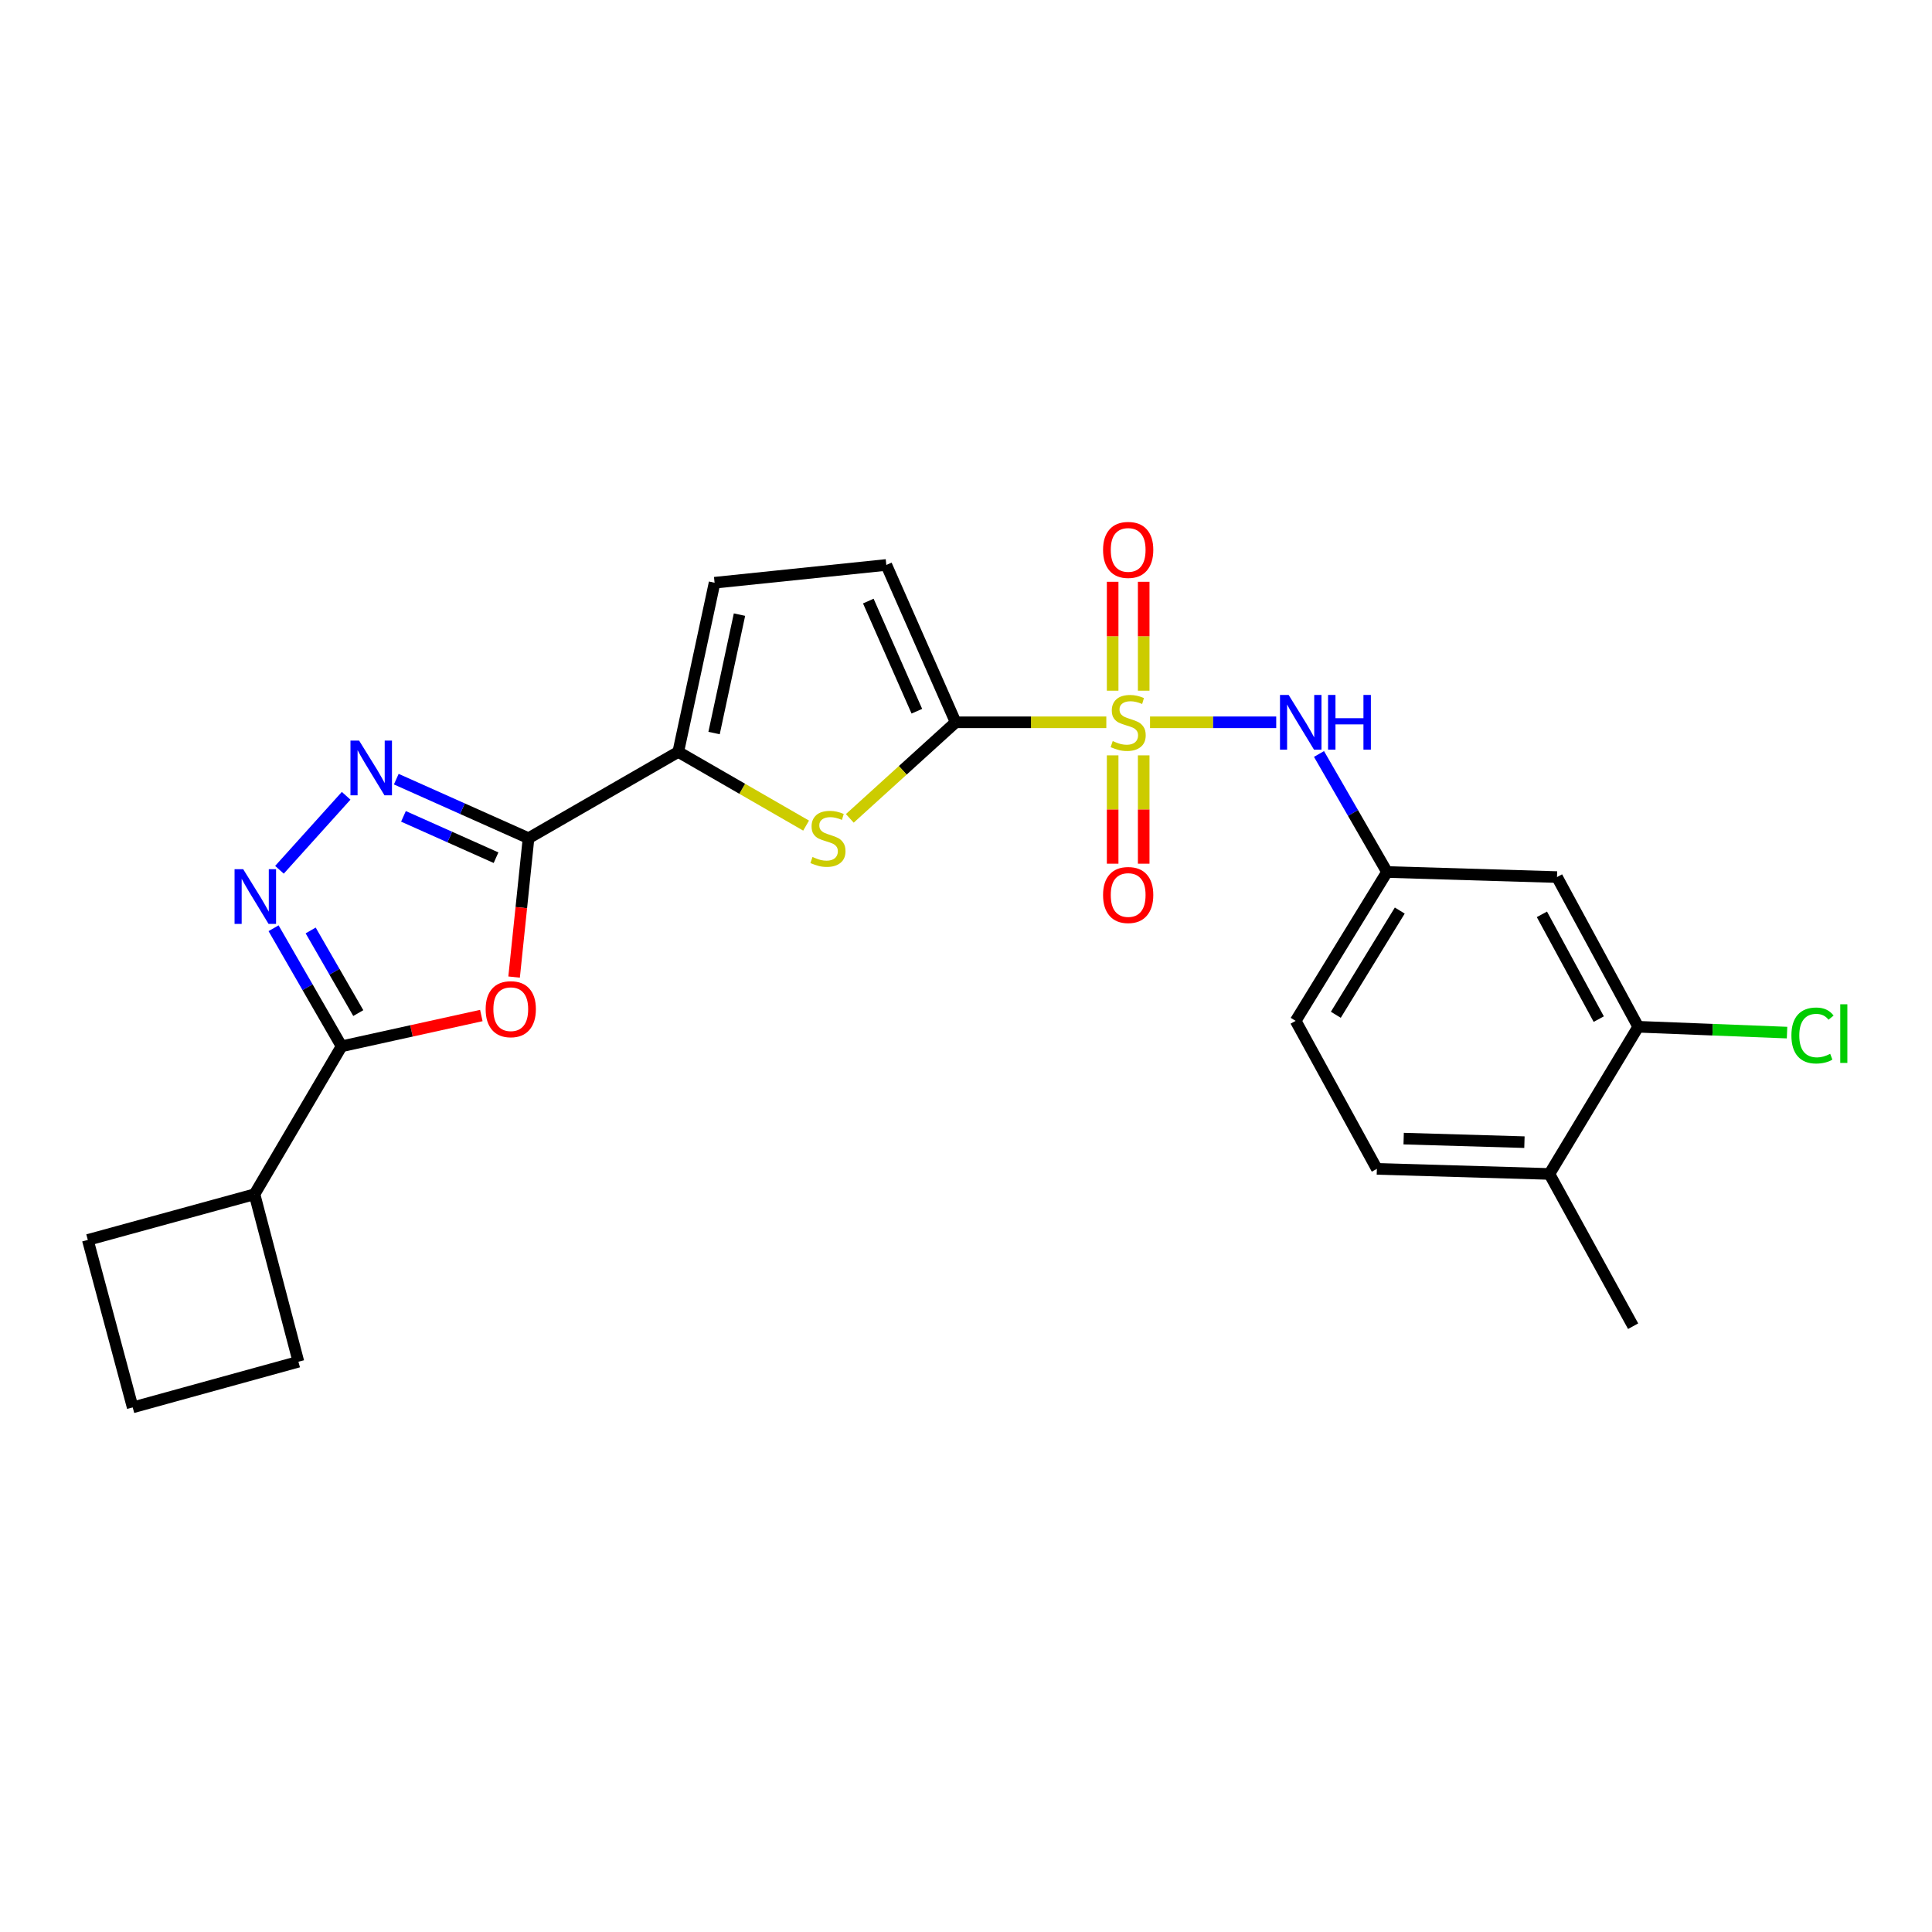 <?xml version='1.0' encoding='iso-8859-1'?>
<svg version='1.1' baseProfile='full'
              xmlns='http://www.w3.org/2000/svg'
                      xmlns:rdkit='http://www.rdkit.org/xml'
                      xmlns:xlink='http://www.w3.org/1999/xlink'
                  xml:space='preserve'
width='1000px' height='1000px' viewBox='0 0 1000 1000'>
<!-- END OF HEADER -->
<rect style='opacity:1.0;fill:#FFFFFF;stroke:none' width='1000' height='1000' x='0' y='0'> </rect>
<path class='bond-0' d='M 572.629,373.86 L 533.64,373.86' style='fill:none;fill-rule:evenodd;stroke:#CCCC00;stroke-width:6px;stroke-linecap:butt;stroke-linejoin:miter;stroke-opacity:1' />
<path class='bond-0' d='M 533.64,373.86 L 494.65,373.86' style='fill:none;fill-rule:evenodd;stroke:#000000;stroke-width:6px;stroke-linecap:butt;stroke-linejoin:miter;stroke-opacity:1' />
<path class='bond-8' d='M 595.254,373.86 L 627.912,373.86' style='fill:none;fill-rule:evenodd;stroke:#CCCC00;stroke-width:6px;stroke-linecap:butt;stroke-linejoin:miter;stroke-opacity:1' />
<path class='bond-8' d='M 627.912,373.86 L 660.569,373.86' style='fill:none;fill-rule:evenodd;stroke:#0000FF;stroke-width:6px;stroke-linecap:butt;stroke-linejoin:miter;stroke-opacity:1' />
<path class='bond-11' d='M 575.907,390.973 L 575.907,419.009' style='fill:none;fill-rule:evenodd;stroke:#CCCC00;stroke-width:6px;stroke-linecap:butt;stroke-linejoin:miter;stroke-opacity:1' />
<path class='bond-11' d='M 575.907,419.009 L 575.907,447.044' style='fill:none;fill-rule:evenodd;stroke:#FF0000;stroke-width:6px;stroke-linecap:butt;stroke-linejoin:miter;stroke-opacity:1' />
<path class='bond-11' d='M 591.975,390.973 L 591.975,419.009' style='fill:none;fill-rule:evenodd;stroke:#CCCC00;stroke-width:6px;stroke-linecap:butt;stroke-linejoin:miter;stroke-opacity:1' />
<path class='bond-11' d='M 591.975,419.009 L 591.975,447.044' style='fill:none;fill-rule:evenodd;stroke:#FF0000;stroke-width:6px;stroke-linecap:butt;stroke-linejoin:miter;stroke-opacity:1' />
<path class='bond-12' d='M 591.975,357.508 L 591.975,329.321' style='fill:none;fill-rule:evenodd;stroke:#CCCC00;stroke-width:6px;stroke-linecap:butt;stroke-linejoin:miter;stroke-opacity:1' />
<path class='bond-12' d='M 591.975,329.321 L 591.975,301.135' style='fill:none;fill-rule:evenodd;stroke:#FF0000;stroke-width:6px;stroke-linecap:butt;stroke-linejoin:miter;stroke-opacity:1' />
<path class='bond-12' d='M 575.907,357.508 L 575.907,329.321' style='fill:none;fill-rule:evenodd;stroke:#CCCC00;stroke-width:6px;stroke-linecap:butt;stroke-linejoin:miter;stroke-opacity:1' />
<path class='bond-12' d='M 575.907,329.321 L 575.907,301.135' style='fill:none;fill-rule:evenodd;stroke:#FF0000;stroke-width:6px;stroke-linecap:butt;stroke-linejoin:miter;stroke-opacity:1' />
<path class='bond-5' d='M 494.65,373.86 L 467.256,398.724' style='fill:none;fill-rule:evenodd;stroke:#000000;stroke-width:6px;stroke-linecap:butt;stroke-linejoin:miter;stroke-opacity:1' />
<path class='bond-5' d='M 467.256,398.724 L 439.862,423.588' style='fill:none;fill-rule:evenodd;stroke:#CCCC00;stroke-width:6px;stroke-linecap:butt;stroke-linejoin:miter;stroke-opacity:1' />
<path class='bond-9' d='M 494.65,373.86 L 458.757,292.416' style='fill:none;fill-rule:evenodd;stroke:#000000;stroke-width:6px;stroke-linecap:butt;stroke-linejoin:miter;stroke-opacity:1' />
<path class='bond-9' d='M 474.563,368.123 L 449.438,311.112' style='fill:none;fill-rule:evenodd;stroke:#000000;stroke-width:6px;stroke-linecap:butt;stroke-linejoin:miter;stroke-opacity:1' />
<path class='bond-1' d='M 273.569,433.855 L 351.069,389.187' style='fill:none;fill-rule:evenodd;stroke:#000000;stroke-width:6px;stroke-linecap:butt;stroke-linejoin:miter;stroke-opacity:1' />
<path class='bond-2' d='M 273.569,433.855 L 269.832,469.792' style='fill:none;fill-rule:evenodd;stroke:#000000;stroke-width:6px;stroke-linecap:butt;stroke-linejoin:miter;stroke-opacity:1' />
<path class='bond-2' d='M 269.832,469.792 L 266.095,505.729' style='fill:none;fill-rule:evenodd;stroke:#FF0000;stroke-width:6px;stroke-linecap:butt;stroke-linejoin:miter;stroke-opacity:1' />
<path class='bond-3' d='M 273.569,433.855 L 239.341,418.572' style='fill:none;fill-rule:evenodd;stroke:#000000;stroke-width:6px;stroke-linecap:butt;stroke-linejoin:miter;stroke-opacity:1' />
<path class='bond-3' d='M 239.341,418.572 L 205.112,403.288' style='fill:none;fill-rule:evenodd;stroke:#0000FF;stroke-width:6px;stroke-linecap:butt;stroke-linejoin:miter;stroke-opacity:1' />
<path class='bond-3' d='M 256.75,443.941 L 232.79,433.243' style='fill:none;fill-rule:evenodd;stroke:#000000;stroke-width:6px;stroke-linecap:butt;stroke-linejoin:miter;stroke-opacity:1' />
<path class='bond-3' d='M 232.79,433.243 L 208.83,422.545' style='fill:none;fill-rule:evenodd;stroke:#0000FF;stroke-width:6px;stroke-linecap:butt;stroke-linejoin:miter;stroke-opacity:1' />
<path class='bond-6' d='M 249.133,525.629 L 212.97,533.595' style='fill:none;fill-rule:evenodd;stroke:#FF0000;stroke-width:6px;stroke-linecap:butt;stroke-linejoin:miter;stroke-opacity:1' />
<path class='bond-6' d='M 212.97,533.595 L 176.807,541.561' style='fill:none;fill-rule:evenodd;stroke:#000000;stroke-width:6px;stroke-linecap:butt;stroke-linejoin:miter;stroke-opacity:1' />
<path class='bond-4' d='M 179.162,411.899 L 144.644,450.198' style='fill:none;fill-rule:evenodd;stroke:#0000FF;stroke-width:6px;stroke-linecap:butt;stroke-linejoin:miter;stroke-opacity:1' />
<path class='bond-27' d='M 141.596,480.458 L 159.202,511.01' style='fill:none;fill-rule:evenodd;stroke:#0000FF;stroke-width:6px;stroke-linecap:butt;stroke-linejoin:miter;stroke-opacity:1' />
<path class='bond-27' d='M 159.202,511.01 L 176.807,541.561' style='fill:none;fill-rule:evenodd;stroke:#000000;stroke-width:6px;stroke-linecap:butt;stroke-linejoin:miter;stroke-opacity:1' />
<path class='bond-27' d='M 160.799,481.601 L 173.123,502.987' style='fill:none;fill-rule:evenodd;stroke:#0000FF;stroke-width:6px;stroke-linecap:butt;stroke-linejoin:miter;stroke-opacity:1' />
<path class='bond-27' d='M 173.123,502.987 L 185.447,524.373' style='fill:none;fill-rule:evenodd;stroke:#000000;stroke-width:6px;stroke-linecap:butt;stroke-linejoin:miter;stroke-opacity:1' />
<path class='bond-7' d='M 417.234,427.331 L 384.151,408.259' style='fill:none;fill-rule:evenodd;stroke:#CCCC00;stroke-width:6px;stroke-linecap:butt;stroke-linejoin:miter;stroke-opacity:1' />
<path class='bond-7' d='M 384.151,408.259 L 351.069,389.187' style='fill:none;fill-rule:evenodd;stroke:#000000;stroke-width:6px;stroke-linecap:butt;stroke-linejoin:miter;stroke-opacity:1' />
<path class='bond-17' d='M 176.807,541.561 L 131.728,618.15' style='fill:none;fill-rule:evenodd;stroke:#000000;stroke-width:6px;stroke-linecap:butt;stroke-linejoin:miter;stroke-opacity:1' />
<path class='bond-25' d='M 351.069,389.187 L 369.868,301.619' style='fill:none;fill-rule:evenodd;stroke:#000000;stroke-width:6px;stroke-linecap:butt;stroke-linejoin:miter;stroke-opacity:1' />
<path class='bond-25' d='M 369.598,379.424 L 382.757,318.127' style='fill:none;fill-rule:evenodd;stroke:#000000;stroke-width:6px;stroke-linecap:butt;stroke-linejoin:miter;stroke-opacity:1' />
<path class='bond-15' d='M 682.709,390.256 L 700.314,420.799' style='fill:none;fill-rule:evenodd;stroke:#0000FF;stroke-width:6px;stroke-linecap:butt;stroke-linejoin:miter;stroke-opacity:1' />
<path class='bond-15' d='M 700.314,420.799 L 717.918,451.342' style='fill:none;fill-rule:evenodd;stroke:#000000;stroke-width:6px;stroke-linecap:butt;stroke-linejoin:miter;stroke-opacity:1' />
<path class='bond-10' d='M 458.757,292.416 L 369.868,301.619' style='fill:none;fill-rule:evenodd;stroke:#000000;stroke-width:6px;stroke-linecap:butt;stroke-linejoin:miter;stroke-opacity:1' />
<path class='bond-13' d='M 847.94,531.456 L 805.906,453.975' style='fill:none;fill-rule:evenodd;stroke:#000000;stroke-width:6px;stroke-linecap:butt;stroke-linejoin:miter;stroke-opacity:1' />
<path class='bond-13' d='M 827.512,527.496 L 798.088,473.259' style='fill:none;fill-rule:evenodd;stroke:#000000;stroke-width:6px;stroke-linecap:butt;stroke-linejoin:miter;stroke-opacity:1' />
<path class='bond-19' d='M 847.94,531.456 L 886.457,532.966' style='fill:none;fill-rule:evenodd;stroke:#000000;stroke-width:6px;stroke-linecap:butt;stroke-linejoin:miter;stroke-opacity:1' />
<path class='bond-19' d='M 886.457,532.966 L 924.974,534.475' style='fill:none;fill-rule:evenodd;stroke:#00CC00;stroke-width:6px;stroke-linecap:butt;stroke-linejoin:miter;stroke-opacity:1' />
<path class='bond-26' d='M 847.94,531.456 L 801.969,607.634' style='fill:none;fill-rule:evenodd;stroke:#000000;stroke-width:6px;stroke-linecap:butt;stroke-linejoin:miter;stroke-opacity:1' />
<path class='bond-14' d='M 805.906,453.975 L 717.918,451.342' style='fill:none;fill-rule:evenodd;stroke:#000000;stroke-width:6px;stroke-linecap:butt;stroke-linejoin:miter;stroke-opacity:1' />
<path class='bond-20' d='M 717.918,451.342 L 670.635,528.404' style='fill:none;fill-rule:evenodd;stroke:#000000;stroke-width:6px;stroke-linecap:butt;stroke-linejoin:miter;stroke-opacity:1' />
<path class='bond-20' d='M 724.521,471.304 L 691.422,525.247' style='fill:none;fill-rule:evenodd;stroke:#000000;stroke-width:6px;stroke-linecap:butt;stroke-linejoin:miter;stroke-opacity:1' />
<path class='bond-16' d='M 801.969,607.634 L 712.66,605.01' style='fill:none;fill-rule:evenodd;stroke:#000000;stroke-width:6px;stroke-linecap:butt;stroke-linejoin:miter;stroke-opacity:1' />
<path class='bond-16' d='M 789.045,591.18 L 726.529,589.343' style='fill:none;fill-rule:evenodd;stroke:#000000;stroke-width:6px;stroke-linecap:butt;stroke-linejoin:miter;stroke-opacity:1' />
<path class='bond-24' d='M 801.969,607.634 L 845.307,686.437' style='fill:none;fill-rule:evenodd;stroke:#000000;stroke-width:6px;stroke-linecap:butt;stroke-linejoin:miter;stroke-opacity:1' />
<path class='bond-22' d='M 131.728,618.15 L 45.455,641.787' style='fill:none;fill-rule:evenodd;stroke:#000000;stroke-width:6px;stroke-linecap:butt;stroke-linejoin:miter;stroke-opacity:1' />
<path class='bond-23' d='M 131.728,618.15 L 154.464,704.825' style='fill:none;fill-rule:evenodd;stroke:#000000;stroke-width:6px;stroke-linecap:butt;stroke-linejoin:miter;stroke-opacity:1' />
<path class='bond-18' d='M 712.66,605.01 L 670.635,528.404' style='fill:none;fill-rule:evenodd;stroke:#000000;stroke-width:6px;stroke-linecap:butt;stroke-linejoin:miter;stroke-opacity:1' />
<path class='bond-21' d='M 68.681,728.463 L 154.464,704.825' style='fill:none;fill-rule:evenodd;stroke:#000000;stroke-width:6px;stroke-linecap:butt;stroke-linejoin:miter;stroke-opacity:1' />
<path class='bond-28' d='M 68.681,728.463 L 45.455,641.787' style='fill:none;fill-rule:evenodd;stroke:#000000;stroke-width:6px;stroke-linecap:butt;stroke-linejoin:miter;stroke-opacity:1' />
<path  class='atom-0' d='M 575.941 383.58
Q 576.261 383.7, 577.581 384.26
Q 578.901 384.82, 580.341 385.18
Q 581.821 385.5, 583.261 385.5
Q 585.941 385.5, 587.501 384.22
Q 589.061 382.9, 589.061 380.62
Q 589.061 379.06, 588.261 378.1
Q 587.501 377.14, 586.301 376.62
Q 585.101 376.1, 583.101 375.5
Q 580.581 374.74, 579.061 374.02
Q 577.581 373.3, 576.501 371.78
Q 575.461 370.26, 575.461 367.7
Q 575.461 364.14, 577.861 361.94
Q 580.301 359.74, 585.101 359.74
Q 588.381 359.74, 592.101 361.3
L 591.181 364.38
Q 587.781 362.98, 585.221 362.98
Q 582.461 362.98, 580.941 364.14
Q 579.421 365.26, 579.461 367.22
Q 579.461 368.74, 580.221 369.66
Q 581.021 370.58, 582.141 371.1
Q 583.301 371.62, 585.221 372.22
Q 587.781 373.02, 589.301 373.82
Q 590.821 374.62, 591.901 376.26
Q 593.021 377.86, 593.021 380.62
Q 593.021 384.54, 590.381 386.66
Q 587.781 388.74, 583.421 388.74
Q 580.901 388.74, 578.981 388.18
Q 577.101 387.66, 574.861 386.74
L 575.941 383.58
' fill='#CCCC00'/>
<path  class='atom-3' d='M 251.375 522.351
Q 251.375 515.551, 254.735 511.751
Q 258.095 507.951, 264.375 507.951
Q 270.655 507.951, 274.015 511.751
Q 277.375 515.551, 277.375 522.351
Q 277.375 529.231, 273.975 533.151
Q 270.575 537.031, 264.375 537.031
Q 258.135 537.031, 254.735 533.151
Q 251.375 529.271, 251.375 522.351
M 264.375 533.831
Q 268.695 533.831, 271.015 530.951
Q 273.375 528.031, 273.375 522.351
Q 273.375 516.791, 271.015 513.991
Q 268.695 511.151, 264.375 511.151
Q 260.055 511.151, 257.695 513.951
Q 255.375 516.751, 255.375 522.351
Q 255.375 528.071, 257.695 530.951
Q 260.055 533.831, 264.375 533.831
' fill='#FF0000'/>
<path  class='atom-4' d='M 185.883 383.337
L 195.163 398.337
Q 196.083 399.817, 197.563 402.497
Q 199.043 405.177, 199.123 405.337
L 199.123 383.337
L 202.883 383.337
L 202.883 411.657
L 199.003 411.657
L 189.043 395.257
Q 187.883 393.337, 186.643 391.137
Q 185.443 388.937, 185.083 388.257
L 185.083 411.657
L 181.403 411.657
L 181.403 383.337
L 185.883 383.337
' fill='#0000FF'/>
<path  class='atom-5' d='M 125.888 449.902
L 135.168 464.902
Q 136.088 466.382, 137.568 469.062
Q 139.048 471.742, 139.128 471.902
L 139.128 449.902
L 142.888 449.902
L 142.888 478.222
L 139.008 478.222
L 129.048 461.822
Q 127.888 459.902, 126.648 457.702
Q 125.448 455.502, 125.088 454.822
L 125.088 478.222
L 121.408 478.222
L 121.408 449.902
L 125.888 449.902
' fill='#0000FF'/>
<path  class='atom-6' d='M 420.55 443.575
Q 420.87 443.695, 422.19 444.255
Q 423.51 444.815, 424.95 445.175
Q 426.43 445.495, 427.87 445.495
Q 430.55 445.495, 432.11 444.215
Q 433.67 442.895, 433.67 440.615
Q 433.67 439.055, 432.87 438.095
Q 432.11 437.135, 430.91 436.615
Q 429.71 436.095, 427.71 435.495
Q 425.19 434.735, 423.67 434.015
Q 422.19 433.295, 421.11 431.775
Q 420.07 430.255, 420.07 427.695
Q 420.07 424.135, 422.47 421.935
Q 424.91 419.735, 429.71 419.735
Q 432.99 419.735, 436.71 421.295
L 435.79 424.375
Q 432.39 422.975, 429.83 422.975
Q 427.07 422.975, 425.55 424.135
Q 424.03 425.255, 424.07 427.215
Q 424.07 428.735, 424.83 429.655
Q 425.63 430.575, 426.75 431.095
Q 427.91 431.615, 429.83 432.215
Q 432.39 433.015, 433.91 433.815
Q 435.43 434.615, 436.51 436.255
Q 437.63 437.855, 437.63 440.615
Q 437.63 444.535, 434.99 446.655
Q 432.39 448.735, 428.03 448.735
Q 425.51 448.735, 423.59 448.175
Q 421.71 447.655, 419.47 446.735
L 420.55 443.575
' fill='#CCCC00'/>
<path  class='atom-9' d='M 666.999 359.7
L 676.279 374.7
Q 677.199 376.18, 678.679 378.86
Q 680.159 381.54, 680.239 381.7
L 680.239 359.7
L 683.999 359.7
L 683.999 388.02
L 680.119 388.02
L 670.159 371.62
Q 668.999 369.7, 667.759 367.5
Q 666.559 365.3, 666.199 364.62
L 666.199 388.02
L 662.519 388.02
L 662.519 359.7
L 666.999 359.7
' fill='#0000FF'/>
<path  class='atom-9' d='M 687.399 359.7
L 691.239 359.7
L 691.239 371.74
L 705.719 371.74
L 705.719 359.7
L 709.559 359.7
L 709.559 388.02
L 705.719 388.02
L 705.719 374.94
L 691.239 374.94
L 691.239 388.02
L 687.399 388.02
L 687.399 359.7
' fill='#0000FF'/>
<path  class='atom-12' d='M 570.941 463.249
Q 570.941 456.449, 574.301 452.649
Q 577.661 448.849, 583.941 448.849
Q 590.221 448.849, 593.581 452.649
Q 596.941 456.449, 596.941 463.249
Q 596.941 470.129, 593.541 474.049
Q 590.141 477.929, 583.941 477.929
Q 577.701 477.929, 574.301 474.049
Q 570.941 470.169, 570.941 463.249
M 583.941 474.729
Q 588.261 474.729, 590.581 471.849
Q 592.941 468.929, 592.941 463.249
Q 592.941 457.689, 590.581 454.889
Q 588.261 452.049, 583.941 452.049
Q 579.621 452.049, 577.261 454.849
Q 574.941 457.649, 574.941 463.249
Q 574.941 468.969, 577.261 471.849
Q 579.621 474.729, 583.941 474.729
' fill='#FF0000'/>
<path  class='atom-13' d='M 570.941 284.631
Q 570.941 277.831, 574.301 274.031
Q 577.661 270.231, 583.941 270.231
Q 590.221 270.231, 593.581 274.031
Q 596.941 277.831, 596.941 284.631
Q 596.941 291.511, 593.541 295.431
Q 590.141 299.311, 583.941 299.311
Q 577.701 299.311, 574.301 295.431
Q 570.941 291.551, 570.941 284.631
M 583.941 296.111
Q 588.261 296.111, 590.581 293.231
Q 592.941 290.311, 592.941 284.631
Q 592.941 279.071, 590.581 276.271
Q 588.261 273.431, 583.941 273.431
Q 579.621 273.431, 577.261 276.231
Q 574.941 279.031, 574.941 284.631
Q 574.941 290.351, 577.261 293.231
Q 579.621 296.111, 583.941 296.111
' fill='#FF0000'/>
<path  class='atom-20' d='M 927.231 535.971
Q 927.231 528.931, 930.511 525.251
Q 933.831 521.531, 940.111 521.531
Q 945.951 521.531, 949.071 525.651
L 946.431 527.811
Q 944.151 524.811, 940.111 524.811
Q 935.831 524.811, 933.551 527.691
Q 931.311 530.531, 931.311 535.971
Q 931.311 541.571, 933.631 544.451
Q 935.991 547.331, 940.551 547.331
Q 943.671 547.331, 947.311 545.451
L 948.431 548.451
Q 946.951 549.411, 944.711 549.971
Q 942.471 550.531, 939.991 550.531
Q 933.831 550.531, 930.511 546.771
Q 927.231 543.011, 927.231 535.971
' fill='#00CC00'/>
<path  class='atom-20' d='M 952.511 519.811
L 956.191 519.811
L 956.191 550.171
L 952.511 550.171
L 952.511 519.811
' fill='#00CC00'/>
</svg>

